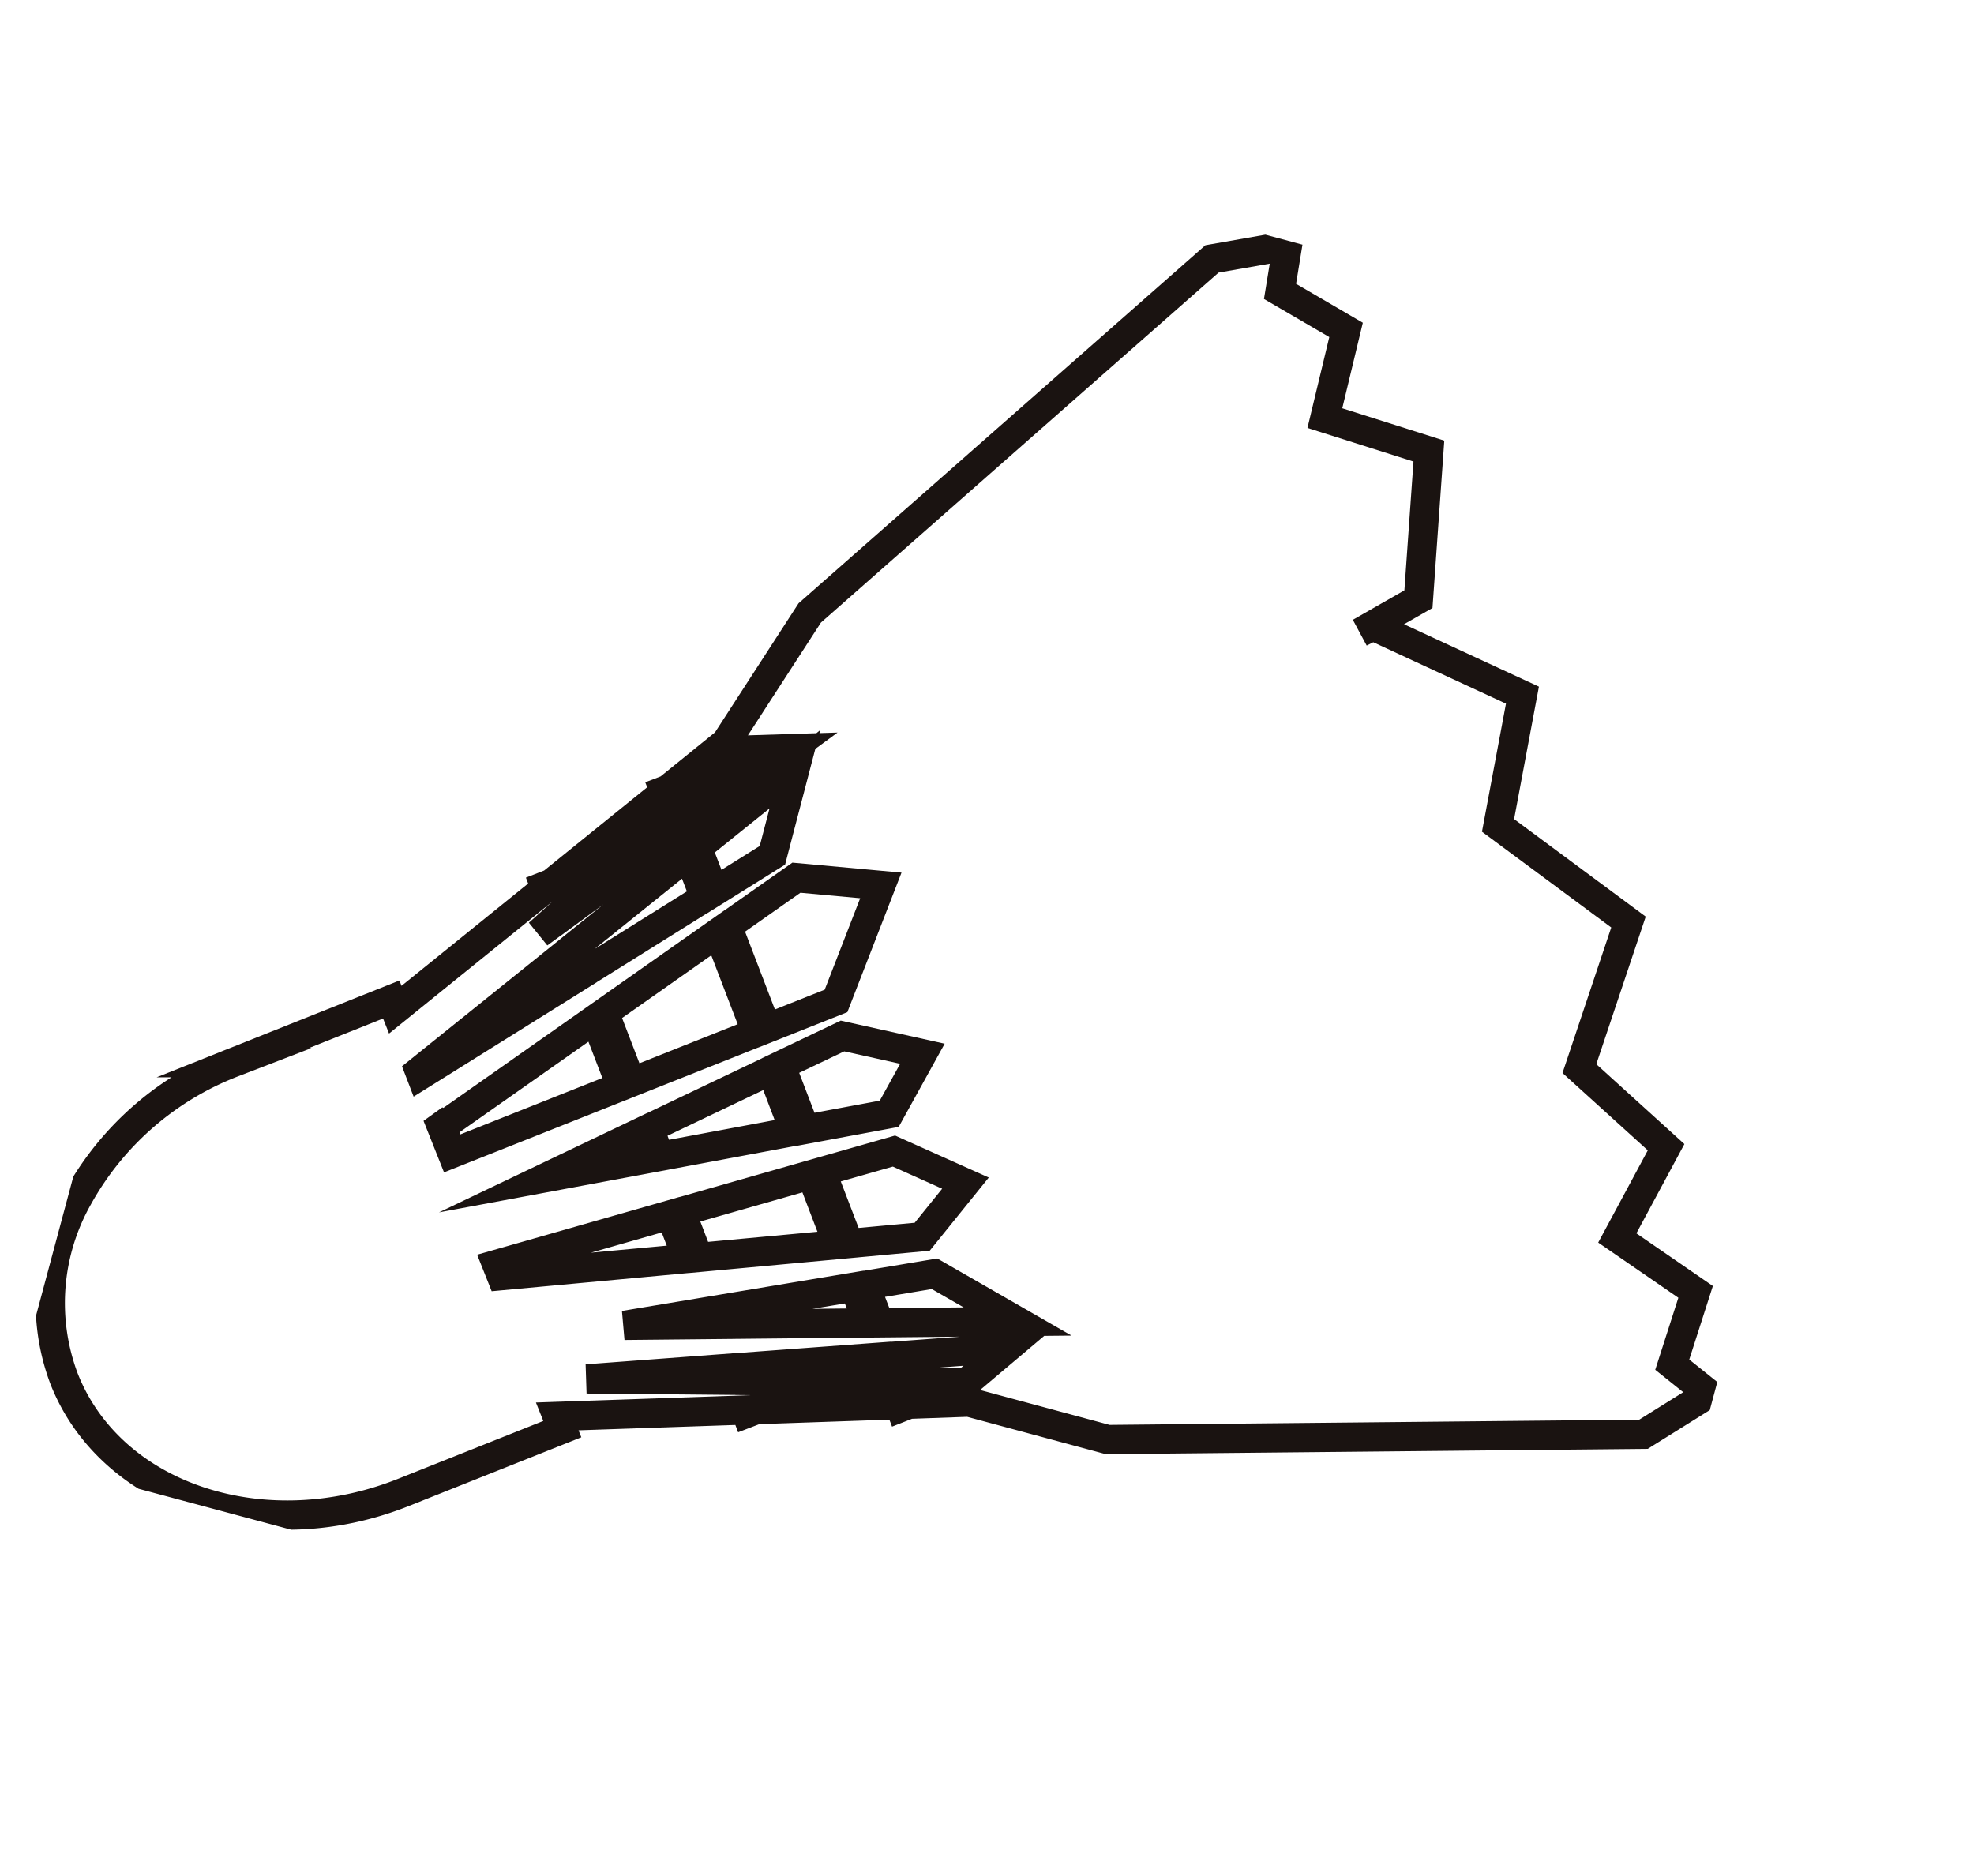 <svg xmlns="http://www.w3.org/2000/svg" xmlns:xlink="http://www.w3.org/1999/xlink" width="67.477" height="64.143" viewBox="0 0 67.477 64.143">
  <defs>
    <clipPath id="clip-path">
      <rect id="長方形_10" data-name="長方形 10" width="51.377" height="56.091" fill="none" stroke="#707070" stroke-width="1"/>
    </clipPath>
  </defs>
  <g id="グループ_140" data-name="グループ 140" transform="matrix(-0.259, 0.966, -0.966, -0.259, 67.477, 14.517)">
    <g id="グループ_14" data-name="グループ 14" clip-path="url(#clip-path)">
      <path id="パス_2106" data-name="パス 2106" d="M48.979,42.2l-.843-1.129L45.49,37.525l-.375.28-1.877-6.153.1-.072-.21-.289L41.7,26.616l.087-.063L41.6,26.3l-.6-1.956.006-4.918L36.09,1.787,34.174,0l-.637,1.453-2.61-.127L29.84,4.389l-3.427-.808L24.585,7.139l-5.273-.323-2.036,5.162-4.516.347L11.8,17.871l.329.368-1.617-1.631-4.982.966L5.362,21.3l-3.1.081-.687,2.521L0,24.061l1.105,2.375L16.353,36.58,21.364,38.2l2.065,1.5.082.113.037-.027,4.018,2.925.147.2.066-.048,5.342,3.888-.3.224,2.646,3.543.843,1.129a10.26,10.26,0,0,0,5.814,3.915,7.342,7.342,0,0,0,6.122-1.15C51.742,51.814,52.07,46.336,48.979,42.2ZM34.932,45.41l-5.3-3.879.754-.547,4.659,4.344ZM21,36l3.4,2.722-.545.4-2.379-1.546Zm.647-.312,3.039-.02,1.715,1.6-1.3.945Zm16.97-1.137-1.351.981-2.381-3.974,2.071-1.5Zm-3.586,3.054.754-.548L37.335,40.3Zm.594-.882-.832.6-3.007-3.519L33.6,32.494Zm5.005,4.426-3.177-5.3,1.295-.94L40.964,40.9ZM35.953,27.347l.872,2.358L34.7,31.25l-1.325-2.212.425-2.645Zm-3.767,2.177,1.259,2.635-1.894,1.375-1.52-1.779-.121-2.795Zm1.246,8.8-2.065,1.5-3.651-3.051,2.959-2.149Zm3.054,5.819.008-.035-4.839-4.044,1.994-1.448L37.361,43.6l-.805.6ZM40.32,33.769l.385-.279.81,2.905Zm-.154-.338-1.951-4.286,1.062-.771L40.6,33.116Zm-2.1-4.624-1-2.195.84-3.165L39.174,28Zm.8-5.256,1.523,1.059.545,2.117-.765.555ZM28.93,32.279l1.527,2.049-3.03,2.2-2.215-1.851-.492-2.855Zm-2.257,5.247,3.439,3.206-.791.574-3.912-2.862Zm16.943-.362L42,32.547l.357-.259Zm-1.354-5.255-.385.28L40.289,27.64l.737-.535Zm-17.57,7.054,3.733,2.991-.1.073-4.145-2.693Zm4.028,3.228.619.5-.687-.446Z" transform="translate(0.167 0.188)" fill="none" stroke="#1a1311" stroke-miterlimit="10" stroke-width="1"/>
    </g>
  </g>
</svg>
